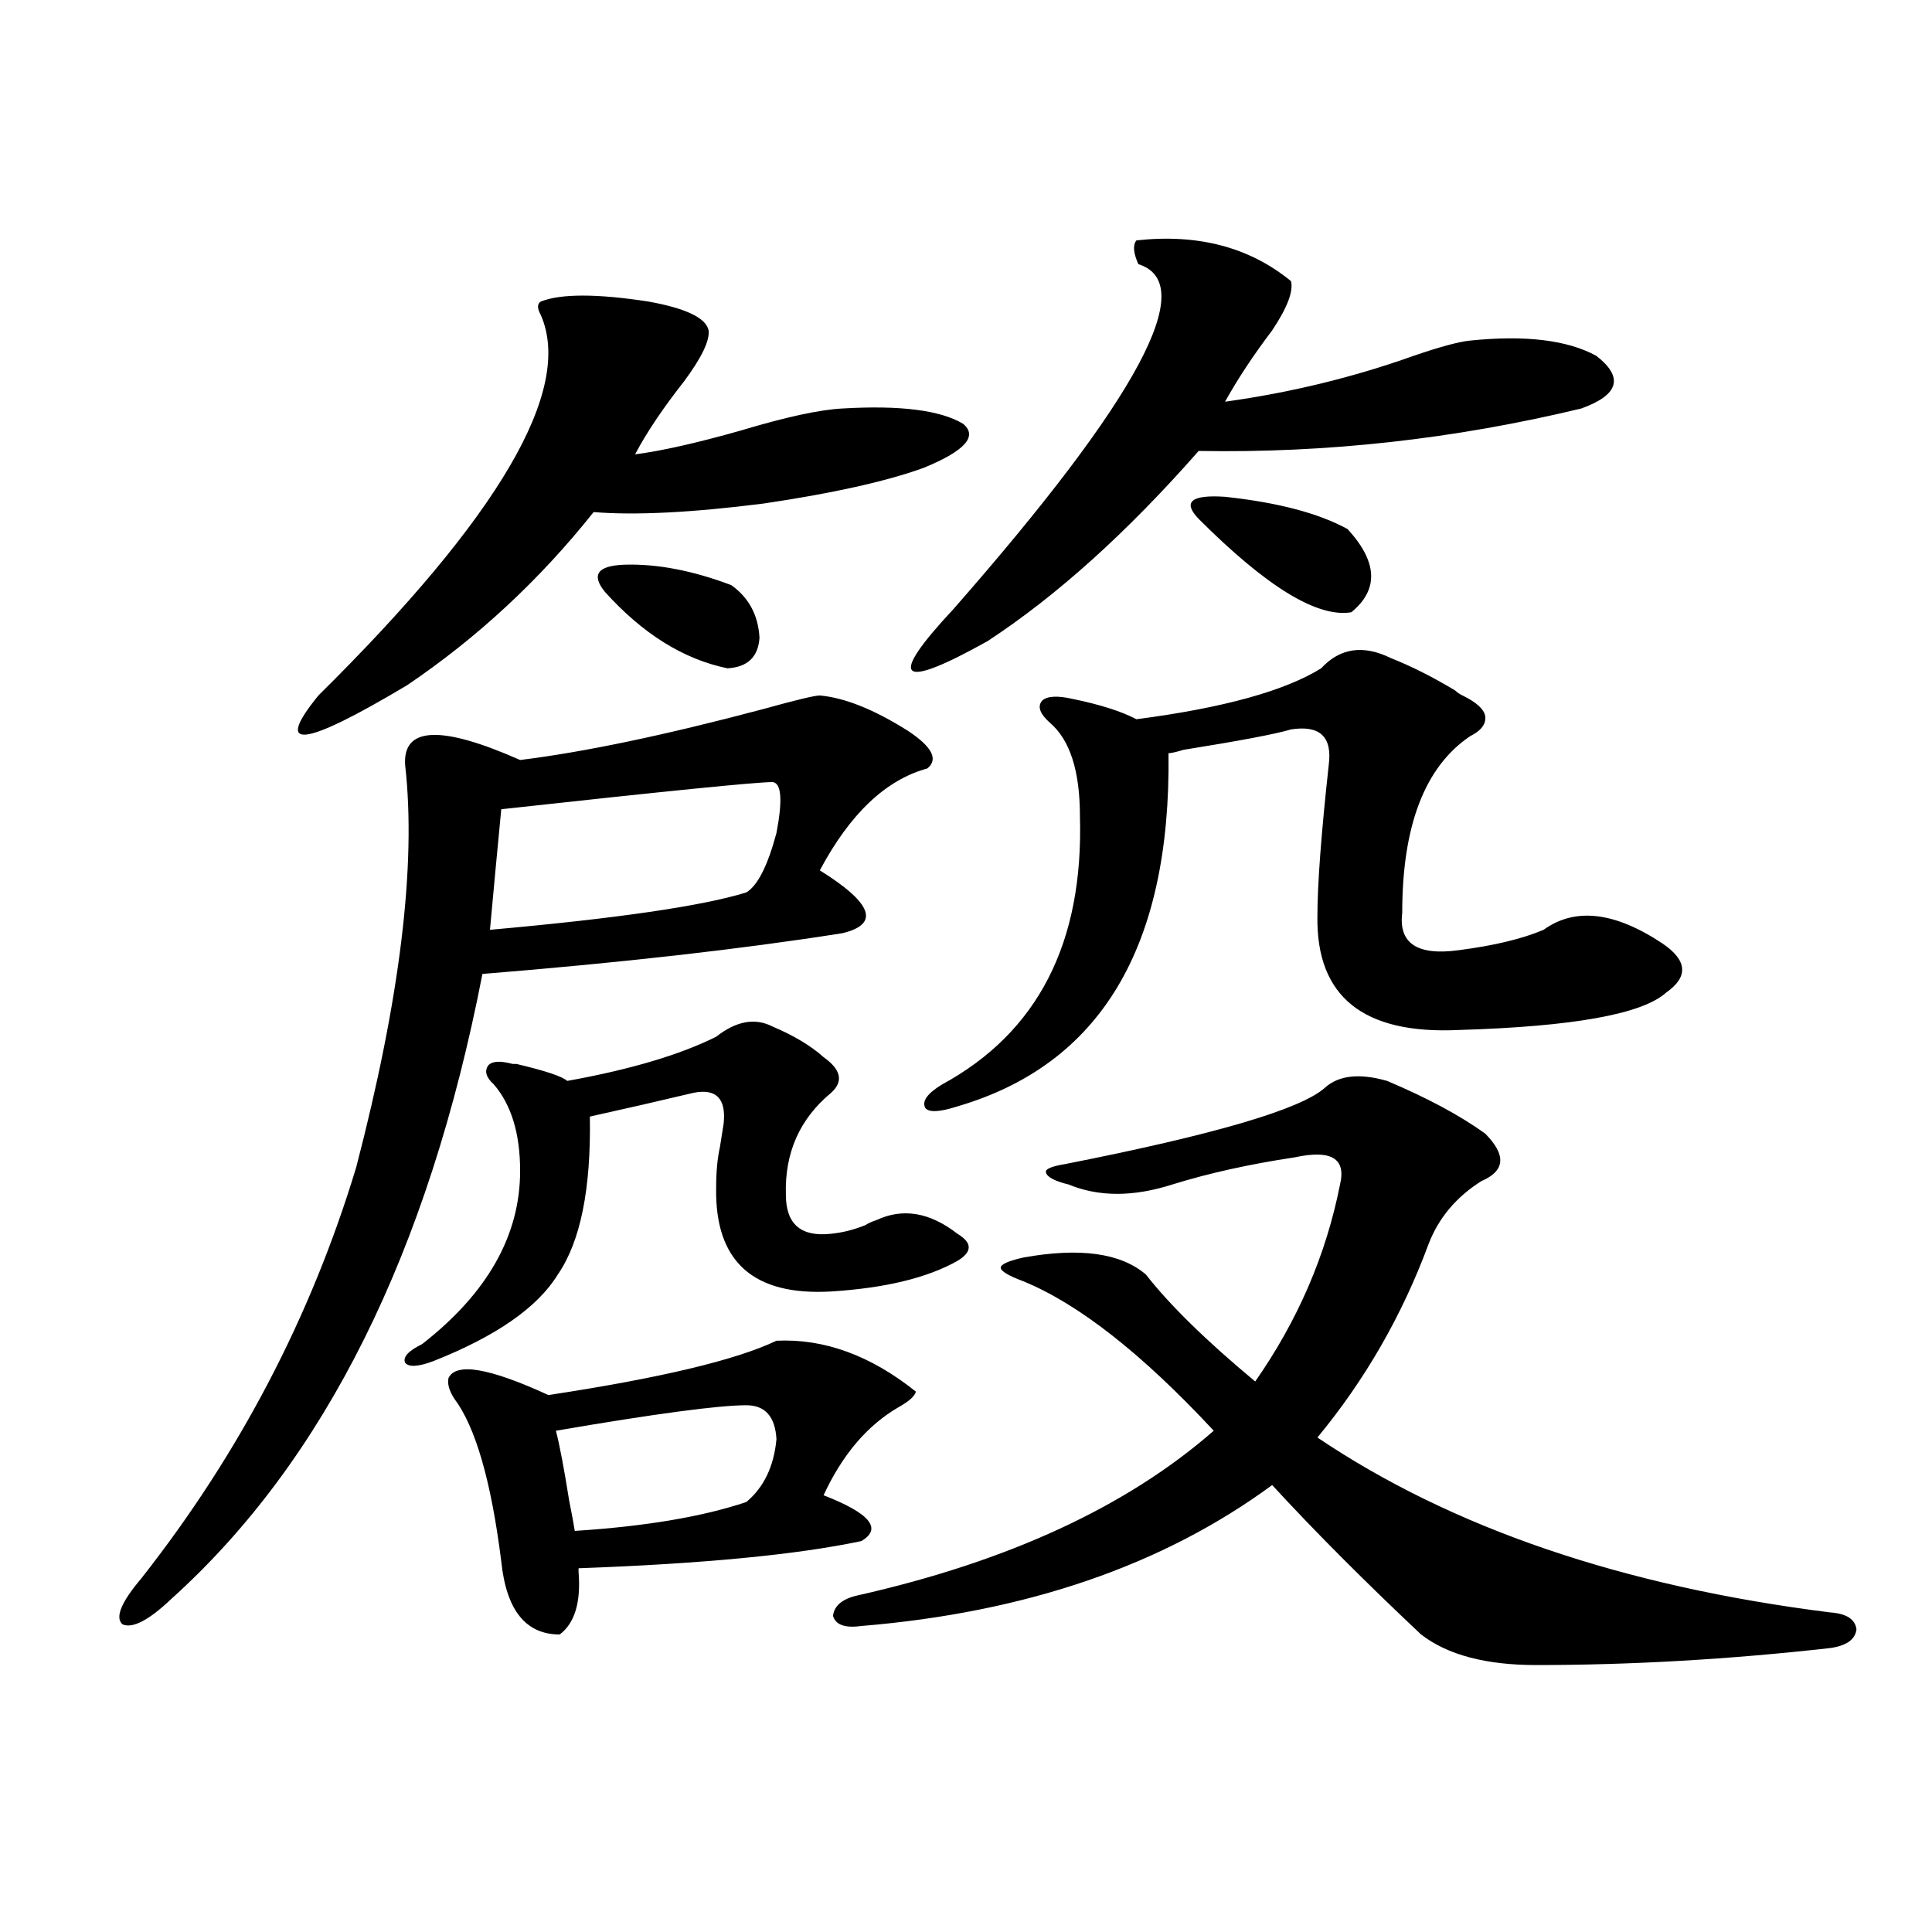 <?xml version="1.0" encoding="utf-8"?>
<!-- Generator: Adobe Illustrator 16.0.0, SVG Export Plug-In . SVG Version: 6.00 Build 0)  -->
<!DOCTYPE svg PUBLIC "-//W3C//DTD SVG 1.1//EN" "http://www.w3.org/Graphics/SVG/1.1/DTD/svg11.dtd">
<svg version="1.1" id="图层_1" xmlns="http://www.w3.org/2000/svg" xmlns:xlink="http://www.w3.org/1999/xlink" x="0px" y="0px"
	 width="1000px" height="1000px" viewBox="0 0 1000 1000" enable-background="new 0 0 1000 1000" xml:space="preserve">
<path d="M436.038,483.02c-52.041,8.212-114.144,15.243-186.337,21.094c-27.972,144.141-81.629,251.958-160.972,323.438
	c-11.707,11.124-20.167,15.519-25.365,13.184c-3.902-3.516-0.655-11.426,9.756-23.73c50.73-64.448,87.803-135.352,111.217-212.695
	c22.759-87.3,31.219-156.733,25.365-208.301c-1.311-19.913,18.536-20.792,59.511-2.637c33.17-4.093,75.12-12.882,125.851-26.367
	c16.905-4.683,26.661-7.031,29.268-7.031c13.003,1.181,28.292,7.333,45.853,18.457c12.348,8.212,15.609,14.653,9.756,19.336
	c-21.463,5.864-39.999,23.442-55.608,52.734C451.647,467.501,455.55,478.337,436.038,483.02z M279.944,156.066
	c10.396-4.093,28.933-4.093,55.608,0c19.512,3.516,29.908,8.501,31.219,14.941c0.641,5.273-3.582,14.063-12.683,26.367
	c-11.066,14.063-19.512,26.669-25.365,37.793c13.658-1.758,31.859-5.851,54.633-12.305c23.414-7.031,40.975-10.835,52.682-11.426
	c29.908-1.758,50.73,0.879,62.438,7.91c7.805,6.454,0.976,14.063-20.487,22.852c-19.512,7.031-47.163,13.184-82.925,18.457
	c-37.072,4.696-66.34,6.152-87.803,4.395c-27.972,35.156-60.166,65.039-96.583,89.648c-53.992,32.231-69.267,33.989-45.853,5.273
	c93.656-92.573,132.024-158.203,115.119-196.875C277.993,159.582,277.993,157.247,279.944,156.066z M399.941,531.359
	c11.052,4.696,19.832,9.97,26.341,15.82c9.101,6.454,10.396,12.606,3.902,18.457c-16.265,13.485-24.069,31.063-23.414,52.734
	c0,15.243,7.805,21.973,23.414,20.215c5.854-0.577,11.707-2.046,17.561-4.395c1.951-1.167,3.902-2.046,5.854-2.637
	c13.658-6.44,27.637-4.093,41.95,7.031c7.805,4.696,7.805,9.38,0,14.063c-15.609,8.789-37.407,14.063-65.364,15.82
	c-40.334,2.349-60.166-15.519-59.511-53.613c0-8.198,0.641-15.229,1.951-21.094c0.641-4.093,1.296-8.198,1.951-12.305
	c1.296-12.882-3.902-18.155-15.609-15.82c-5.213,1.181-13.993,3.228-26.341,6.152c-13.018,2.938-22.118,4.985-27.316,6.152
	c0.641,37.505-4.878,64.751-16.585,81.738c-10.411,17.001-31.874,31.942-64.389,44.824c-7.805,2.938-12.683,3.228-14.634,0.879
	c-1.311-2.925,1.616-6.152,8.78-9.668c33.811-26.367,50.73-56.25,50.73-89.648c0-19.336-4.558-34.277-13.658-44.824
	c-3.902-3.516-4.878-6.729-2.927-9.668c1.951-2.335,6.174-2.637,12.683-0.879c0.641,0,1.296,0,1.951,0
	c14.954,3.516,23.734,6.454,26.341,8.789c32.515-5.851,58.2-13.472,77.071-22.852C381.07,528.435,390.826,526.677,399.941,531.359z
	 M401.893,693.957c24.71-1.167,48.779,7.622,72.193,26.367c-0.655,2.349-3.582,4.985-8.78,7.91
	c-16.265,9.38-29.268,24.609-39.023,45.703c24.055,9.38,30.563,17.29,19.512,23.73c-33.17,7.031-81.949,11.728-146.338,14.063v1.758
	c1.296,15.82-1.951,26.655-9.756,32.52c-17.561,0-27.651-12.606-30.243-37.793c-5.213-41.597-13.338-69.722-24.39-84.375
	c-2.606-4.093-3.582-7.608-2.927-10.547c3.902-8.198,21.128-5.273,51.706,8.789C341.727,713.293,381.07,703.927,401.893,693.957z
	 M399.941,404.797c-8.46,0-55.288,4.696-140.484,14.063c-0.655,7.031-1.631,17.29-2.927,30.762
	c-1.311,14.063-2.286,24.609-2.927,31.641c65.685-5.851,109.906-12.305,132.68-19.336c5.854-3.516,11.052-13.761,15.609-30.762
	C405.14,414.177,404.484,405.388,399.941,404.797z M287.749,740.539c1.951,7.622,4.223,19.638,6.829,36.035
	c1.296,6.454,2.271,11.728,2.927,15.82c36.417-2.335,66.005-7.319,88.778-14.941c9.101-7.608,14.299-18.457,15.609-32.52
	c-0.655-11.714-5.854-17.578-15.609-17.578C371.97,727.355,339.12,731.75,287.749,740.539z M313.114,306.359
	c-7.164-8.789-3.902-13.472,9.756-14.063c16.905-0.577,35.441,2.938,55.608,10.547c9.101,6.454,13.979,15.532,14.634,27.246
	c-0.655,9.97-6.188,15.243-16.585,15.82C353.754,341.228,332.626,328.044,313.114,306.359z M443.843,825.793
	c78.047-17.578,139.509-45.991,184.386-85.254c-37.072-39.839-69.922-65.616-98.534-77.344c-7.805-2.925-11.707-5.273-11.707-7.031
	s3.902-3.516,11.707-5.273c29.268-5.273,50.396-2.335,63.413,8.789c12.348,15.82,31.219,34.277,56.584,55.371
	c22.104-31.641,36.737-65.616,43.901-101.953c3.247-13.472-4.558-18.155-23.414-14.063c-23.414,3.516-44.557,8.212-63.413,14.063
	c-20.167,6.454-38.048,6.454-53.657,0c-7.164-1.758-11.066-3.804-11.707-6.152c-0.655-1.758,2.592-3.214,9.756-4.395
	c77.392-15.229,122.269-28.413,134.631-39.551c7.149-6.44,17.881-7.608,32.194-3.516c20.808,8.789,37.713,17.88,50.73,27.246
	c11.052,11.138,10.396,19.336-1.951,24.609c-13.018,8.212-22.118,19.048-27.316,32.52c-13.658,36.914-32.85,70.313-57.56,100.195
	c69.587,46.884,158.045,77.042,265.359,90.527c8.445,0.577,13.003,3.516,13.658,8.789c-0.655,5.273-5.213,8.487-13.658,9.668
	c-52.041,5.851-102.771,8.789-152.191,8.789c-26.021,0-45.853-5.273-59.511-15.82c-29.268-27.548-54.968-53.312-77.071-77.344
	c-56.584,41.61-127.481,65.918-212.678,72.949c-8.46,1.167-13.338-0.591-14.634-5.273
	C431.801,831.066,436.038,827.551,443.843,825.793z M588.229,124.426c31.859-3.516,58.535,3.516,79.998,21.094
	c1.296,5.273-1.951,13.774-9.756,25.488c-9.756,12.896-17.896,25.2-24.39,36.914c33.811-4.683,66.34-12.593,97.559-23.73
	c13.658-4.683,23.414-7.319,29.268-7.91c28.612-2.925,50.396-0.288,65.364,7.91c14.299,11.138,11.707,20.215-7.805,27.246
	c-65.699,15.82-131.704,23.153-198.044,21.973c-37.072,42.188-73.504,75.009-109.266,98.438
	c-46.188,25.79-52.041,20.215-17.561-16.699C589.205,206.164,621.064,146.7,589.205,136.73
	C586.599,130.88,586.278,126.774,588.229,124.426z M719.934,340.637c10.396,4.106,21.463,9.668,33.17,16.699
	c1.296,1.181,2.592,2.06,3.902,2.637c7.149,3.516,11.052,7.031,11.707,10.547c0.641,4.106-1.951,7.622-7.805,10.547
	c-23.414,15.82-35.121,46.294-35.121,91.406c-1.951,15.82,7.805,22.274,29.268,19.336c18.201-2.335,32.835-5.851,43.901-10.547
	c16.25-11.714,36.737-9.366,61.462,7.031c13.003,8.789,13.658,17.29,1.951,25.488c-12.362,11.138-48.139,17.578-107.314,19.336
	c-49.435,2.349-73.824-17.276-73.169-58.887c0-16.397,1.951-42.476,5.854-78.223c1.951-14.64-4.558-20.792-19.512-18.457
	c-7.805,2.349-26.341,5.864-55.608,10.547c-3.902,1.181-6.509,1.758-7.805,1.758c1.296,100.195-35.121,161.142-109.266,182.813
	c-9.115,2.938-14.634,3.228-16.585,0.879c-1.951-3.516,0.976-7.608,8.78-12.305c49.42-26.944,73.169-73.237,71.218-138.867
	c0-23.429-5.213-39.551-15.609-48.34c-5.213-4.683-6.509-8.487-3.902-11.426c2.592-2.335,7.805-2.637,15.609-0.879
	c14.299,2.938,25.365,6.454,33.17,10.547c44.877-5.851,76.736-14.64,95.607-26.367C693.593,335.363,705.62,333.605,719.934,340.637z
	 M620.424,268.566c-8.46-8.789-3.902-12.593,13.658-11.426c27.316,2.938,48.444,8.501,63.413,16.699
	c15.609,17.001,16.25,31.353,1.951,43.066C681.886,319.845,655.545,303.723,620.424,268.566z"/>
</svg>
